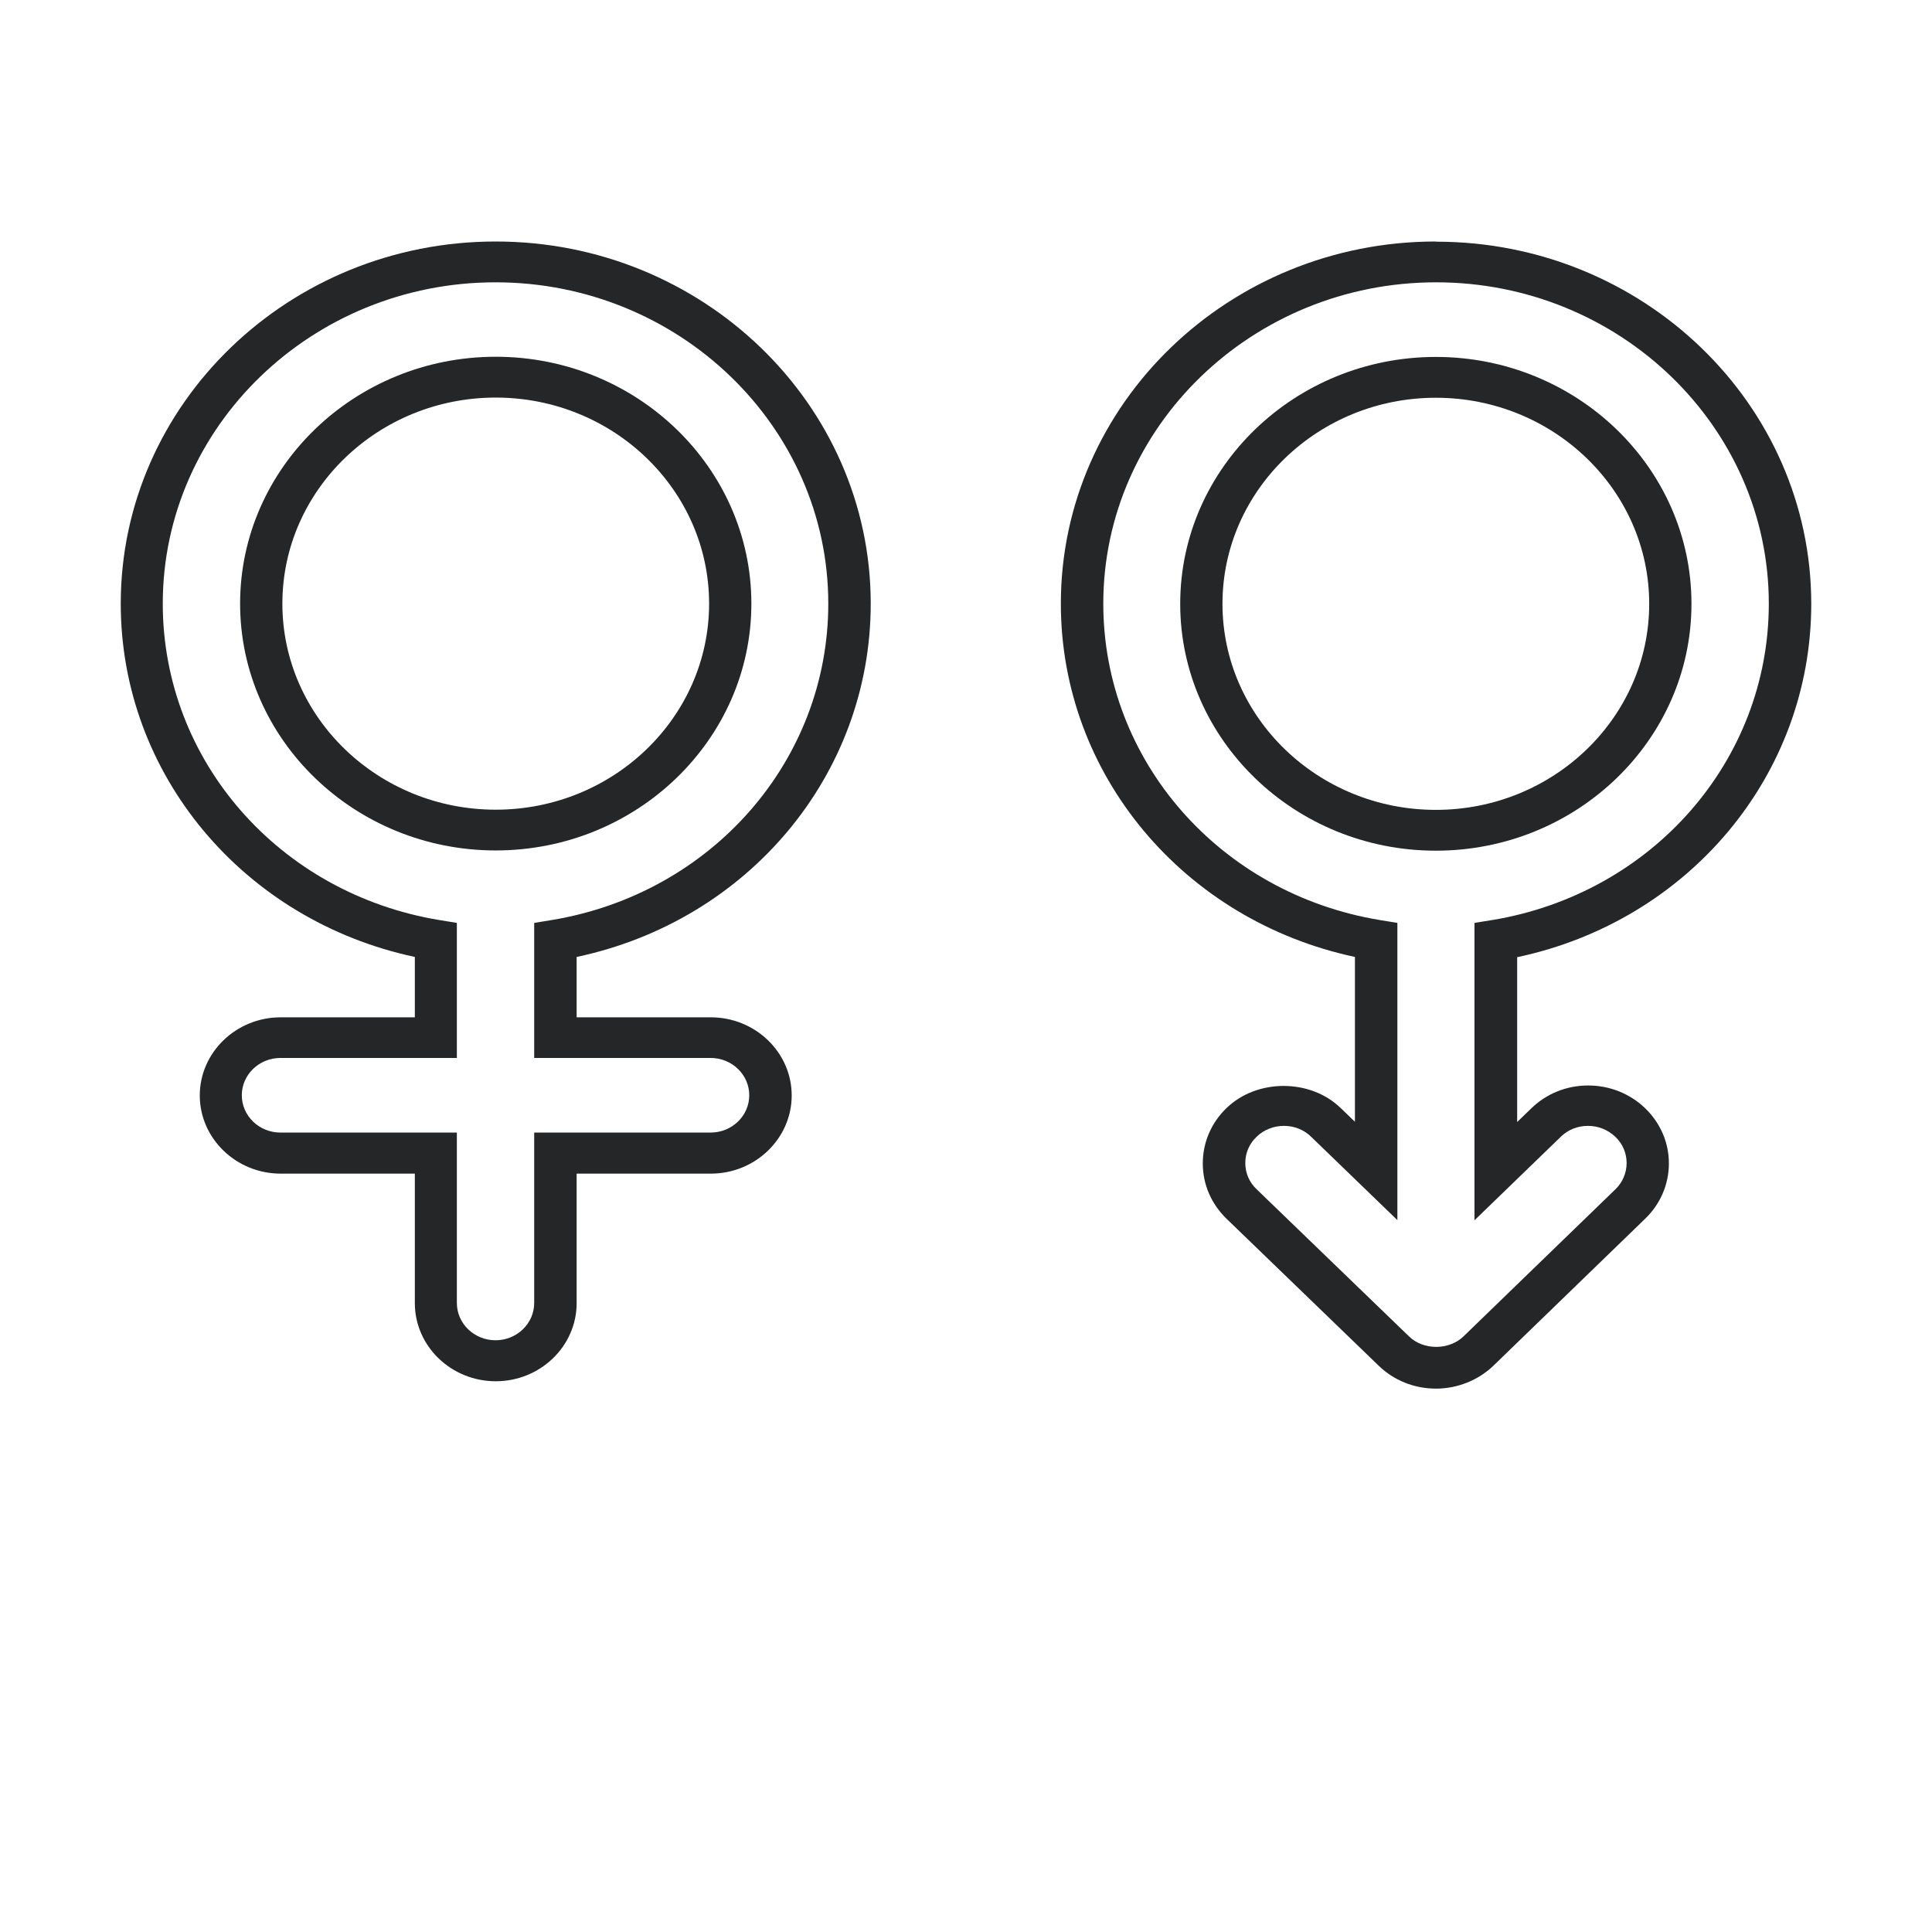 <svg xmlns="http://www.w3.org/2000/svg" width="32" height="32" viewBox="0 0 32 32" fill="none">
  <path d="M12.445 9.998C12.445 7.744 10.545 5.909 8.211 5.909C5.877 5.909 3.977 7.744 3.977 9.998C3.977 12.252 5.877 14.086 8.211 14.086C10.545 14.086 12.445 12.252 12.445 9.998ZM8.211 13.411C6.262 13.411 4.677 11.88 4.677 9.998C4.677 8.116 6.262 6.585 8.211 6.585C10.16 6.585 11.745 8.116 11.745 9.998C11.745 11.88 10.16 13.411 8.211 13.411Z" fill="#242627"/>
  <path d="M14.422 9.998C14.422 6.69 11.637 4 8.211 4C4.785 4 2 6.69 2 9.998C2 12.829 4.033 15.245 6.871 15.85V16.85H4.649C3.911 16.85 3.309 17.431 3.309 18.144C3.309 18.857 3.911 19.439 4.649 19.439H6.871V21.584C6.871 22.297 7.473 22.878 8.211 22.878C8.949 22.878 9.551 22.297 9.551 21.584V19.439H11.773C12.511 19.439 13.113 18.857 13.113 18.144C13.113 17.431 12.511 16.85 11.773 16.85H9.551V15.85C12.392 15.249 14.422 12.833 14.422 9.998ZM11.77 17.523C12.123 17.523 12.41 17.8 12.41 18.141C12.41 18.482 12.123 18.759 11.77 18.759H8.848V21.581C8.848 21.922 8.561 22.199 8.207 22.199C7.854 22.199 7.567 21.922 7.567 21.581V18.759H4.645C4.292 18.759 4.005 18.482 4.005 18.141C4.005 17.8 4.292 17.523 4.645 17.523H7.567V15.286L7.277 15.239C4.621 14.799 2.696 12.596 2.696 9.998C2.696 7.065 5.17 4.676 8.207 4.676C11.245 4.676 13.719 7.065 13.719 9.998C13.719 12.596 11.791 14.799 9.138 15.239L8.848 15.286V17.523H11.77Z" fill="#242627"/>
  <path d="M23.782 4C20.356 4 17.571 6.69 17.571 9.998C17.571 12.829 19.604 15.245 22.442 15.85V18.58L22.207 18.354C21.704 17.864 20.818 17.864 20.314 18.354C20.062 18.597 19.922 18.922 19.922 19.27C19.922 19.618 20.062 19.939 20.314 20.185L22.837 22.622C23.089 22.865 23.425 23 23.786 23C24.139 23 24.485 22.861 24.734 22.622L27.25 20.185C27.502 19.942 27.642 19.614 27.642 19.27C27.642 18.925 27.502 18.601 27.25 18.357C26.998 18.114 26.662 17.979 26.305 17.979C25.948 17.979 25.612 18.114 25.36 18.361L25.129 18.584V15.854C27.971 15.252 30 12.836 30 10.001C30 6.693 27.215 4.003 23.789 4.003L23.782 4ZM24.713 15.239L24.422 15.286V20.212L25.85 18.83C25.969 18.712 26.13 18.648 26.301 18.648C26.473 18.648 26.63 18.712 26.753 18.827C26.875 18.942 26.942 19.097 26.942 19.263C26.942 19.428 26.875 19.584 26.756 19.699L24.24 22.135C24.003 22.365 23.576 22.368 23.338 22.135L20.815 19.699C20.692 19.584 20.626 19.428 20.626 19.263C20.626 19.097 20.692 18.942 20.815 18.827C20.934 18.712 21.095 18.648 21.266 18.648C21.438 18.648 21.599 18.712 21.718 18.83L23.145 20.209V15.286L22.855 15.239C20.199 14.799 18.274 12.596 18.274 9.998C18.274 7.065 20.748 4.676 23.786 4.676C26.823 4.676 29.297 7.065 29.297 9.998C29.297 12.596 27.369 14.799 24.716 15.239H24.713Z" fill="#242627"/>
  <path d="M23.782 5.912C21.448 5.912 19.548 7.747 19.548 10.001C19.548 12.255 21.448 14.09 23.782 14.09C26.116 14.09 28.016 12.255 28.016 10.001C28.016 7.747 26.116 5.912 23.782 5.912ZM23.782 13.414C21.833 13.414 20.248 11.883 20.248 10.001C20.248 8.119 21.833 6.588 23.782 6.588C25.731 6.588 27.316 8.119 27.316 10.001C27.316 11.883 25.731 13.414 23.782 13.414Z" fill="#242627"/>
</svg>